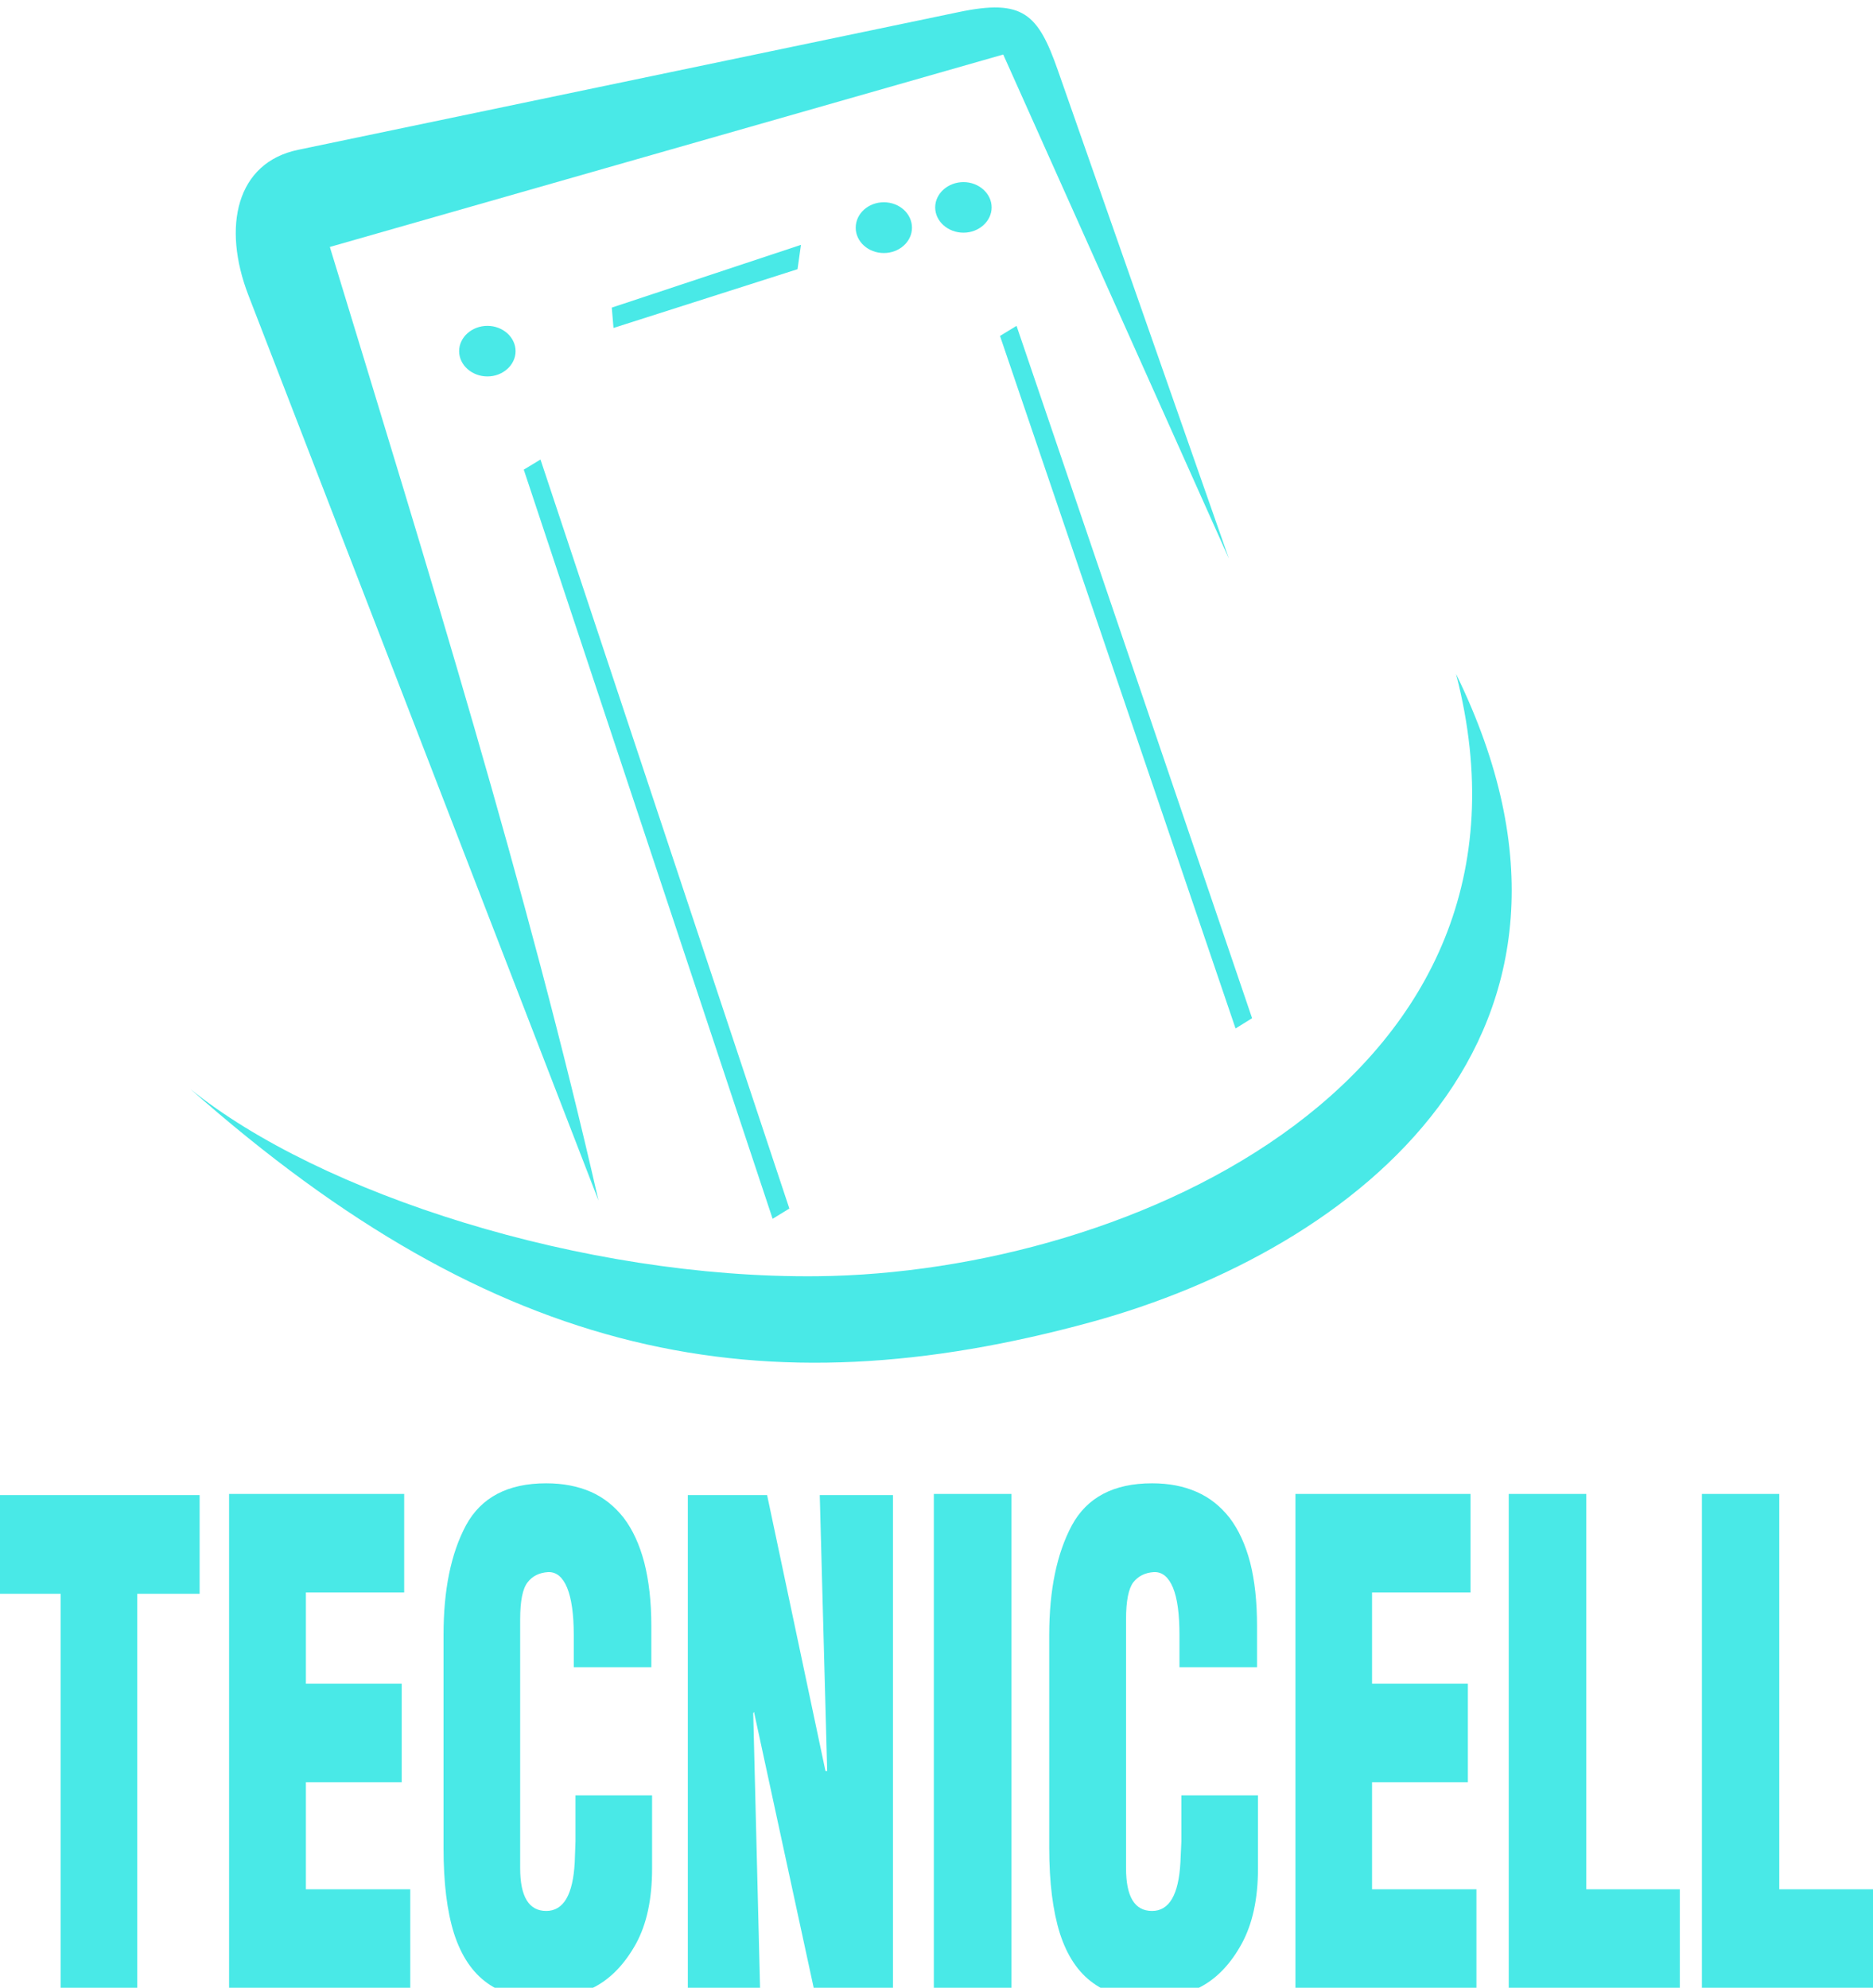 <?xml version="1.0" encoding="utf-8"?>
<!-- Generator: Adobe Illustrator 15.0.0, SVG Export Plug-In . SVG Version: 6.00 Build 0)  -->
<!DOCTYPE svg PUBLIC "-//W3C//DTD SVG 1.1//EN" "http://www.w3.org/Graphics/SVG/1.1/DTD/svg11.dtd">
<svg version="1.1" id="Layer_1" xmlns="http://www.w3.org/2000/svg" xmlns:xlink="http://www.w3.org/1999/xlink" x="0px" y="0px"
	 width="280.28px" height="297.399px" viewBox="0 0 280.28 297.399" enable-background="new 0 0 280.28 297.399"
	 xml:space="preserve">
<path fill="#49E9E7" d="M9.075,297.399v-58.947H0v-14.766h29.872v14.766h-9.332v58.947H9.075z M34.281,297.399v-73.882h26.202
	v14.734H45.774v13.656h14.339v14.737H45.774v16.017h15.619v14.737H34.281z M86.115,268.608H97.58v10.925
	c0,4.58-0.796,8.335-2.418,11.294c-1.65,2.96-3.67,5.094-6.088,6.401c-2.418,1.28-4.864,1.934-7.34,1.934
	c-3.584,0-6.515-0.824-8.791-2.446s-3.926-4.095-5.007-7.454c-1.053-3.356-1.565-7.597-1.565-12.802v-31.834
	c0-6.771,1.11-12.205,3.358-16.414c2.275-4.184,6.258-6.288,12.005-6.288c2.504,0,4.723,0.426,6.686,1.279
	c1.935,0.854,3.556,2.162,4.921,3.898c1.337,1.764,2.361,3.982,3.073,6.686c0.683,2.702,1.053,5.832,1.053,9.474v1.365v4.809H85.86
	v-4.809c0-3.13-0.342-5.491-0.996-7.084c-0.654-1.564-1.565-2.333-2.731-2.333h-0.114c-1.337,0.086-2.361,0.598-3.072,1.537
	c-0.74,0.938-1.109,2.787-1.109,5.518v37.24c0,4.268,1.309,6.401,3.897,6.401c2.589,0,4.012-2.417,4.268-7.283l0.113-3.129V268.608z
	 M102.929,297.399v-73.713h11.862l8.734,41.281h0.256l-1.11-41.281h10.953v73.713h-11.862l-8.934-41.28l-0.114,0.198l1.024,41.082
	H102.929z M139.741,297.399v-73.882h11.607v73.882H139.741z M176.783,268.608h11.465v10.925c0,4.58-0.826,8.335-2.447,11.294
	c-1.622,2.96-3.642,5.094-6.06,6.401c-2.418,1.28-4.864,1.934-7.34,1.934c-3.612,0-6.543-0.824-8.79-2.446
	c-2.277-1.622-3.926-4.095-5.008-7.454c-1.053-3.356-1.594-7.597-1.594-12.802v-31.834c0-6.771,1.14-12.205,3.387-16.414
	c2.275-4.184,6.26-6.288,12.005-6.288c2.503,0,4.723,0.426,6.656,1.279c1.964,0.854,3.586,2.162,4.951,3.898
	c1.338,1.764,2.361,3.982,3.072,6.686c0.683,2.702,1.024,5.832,1.024,9.474v1.365v4.809h-11.607v-4.809
	c0-3.13-0.313-5.491-0.968-7.084c-0.653-1.564-1.564-2.333-2.73-2.333h-0.142c-1.309,0.086-2.333,0.598-3.074,1.537
	c-0.711,0.938-1.08,2.787-1.08,5.518v37.24c0,4.268,1.279,6.401,3.897,6.401c2.561,0,3.982-2.417,4.24-7.283l0.142-3.129V268.608z
	 M193.852,297.399v-73.882h26.202v14.734h-14.736v13.656h14.338v14.737h-14.338v16.017h15.618v14.737H193.852z M225.771,297.399
	v-73.882h11.606v59.145h13.998v14.737H225.771z M254.676,297.399v-73.882h11.579v59.145h14.025v14.737H254.676z"/>
<path fill-rule="evenodd" clip-rule="evenodd" fill="#49E9E7" d="M217.892,100.844c15.646,60.54-48.42,89.615-95.56,90.098
	c-35.106,0.369-74.537-12.376-93.825-27.993c46.002,40.682,85.632,48.278,134.792,34.849
	C202.614,187.017,244.378,154.981,217.892,100.844L217.892,100.844z"/>
<path fill-rule="evenodd" clip-rule="evenodd" fill="#49E9E7" d="M89.558,179.618L37.183,44.202
	c-3.982-10.298-1.82-19.886,7.454-21.792l98.805-20.597c9.615-2.02,11.892,0.199,14.877,8.762l25.576,73L150.126,8.157
	L49.359,36.948C64.01,84.998,78.975,133.19,89.558,179.618L89.558,179.618z"/>
<path fill-rule="evenodd" clip-rule="evenodd" fill="#49E9E7" d="M72.943,56.321c2.305,0,4.21-1.707,4.21-3.784
	c0-2.077-1.906-3.784-4.21-3.784c-2.333,0-4.239,1.707-4.239,3.784C68.705,54.614,70.611,56.321,72.943,56.321L72.943,56.321z"/>
<path fill-rule="evenodd" clip-rule="evenodd" fill="#49E9E7" d="M132.26,37.858c2.332,0,4.21-1.708,4.21-3.784
	c0-2.105-1.878-3.812-4.21-3.812c-2.333,0-4.21,1.707-4.21,3.812C128.049,36.15,129.927,37.858,132.26,37.858L132.26,37.858z"/>
<path fill-rule="evenodd" clip-rule="evenodd" fill="#49E9E7" d="M144.181,34.813c2.305,0,4.21-1.707,4.21-3.783
	s-1.905-3.784-4.21-3.784c-2.333,0-4.239,1.708-4.239,3.784S141.848,34.813,144.181,34.813L144.181,34.813z"/>
<polygon fill-rule="evenodd" clip-rule="evenodd" fill="#49E9E7" points="119.856,36.634 91.55,46.023 91.805,49.067 
	119.344,40.276 "/>
<polygon fill-rule="evenodd" clip-rule="evenodd" fill="#49E9E7" points="152.118,48.753 149.642,50.262 184.891,153.874 
	187.366,152.338 "/>
<polygon fill-rule="evenodd" clip-rule="evenodd" fill="#49E9E7" points="80.881,68.754 78.377,70.262 115.617,182.352 
	118.121,180.814 "/>
</svg>
